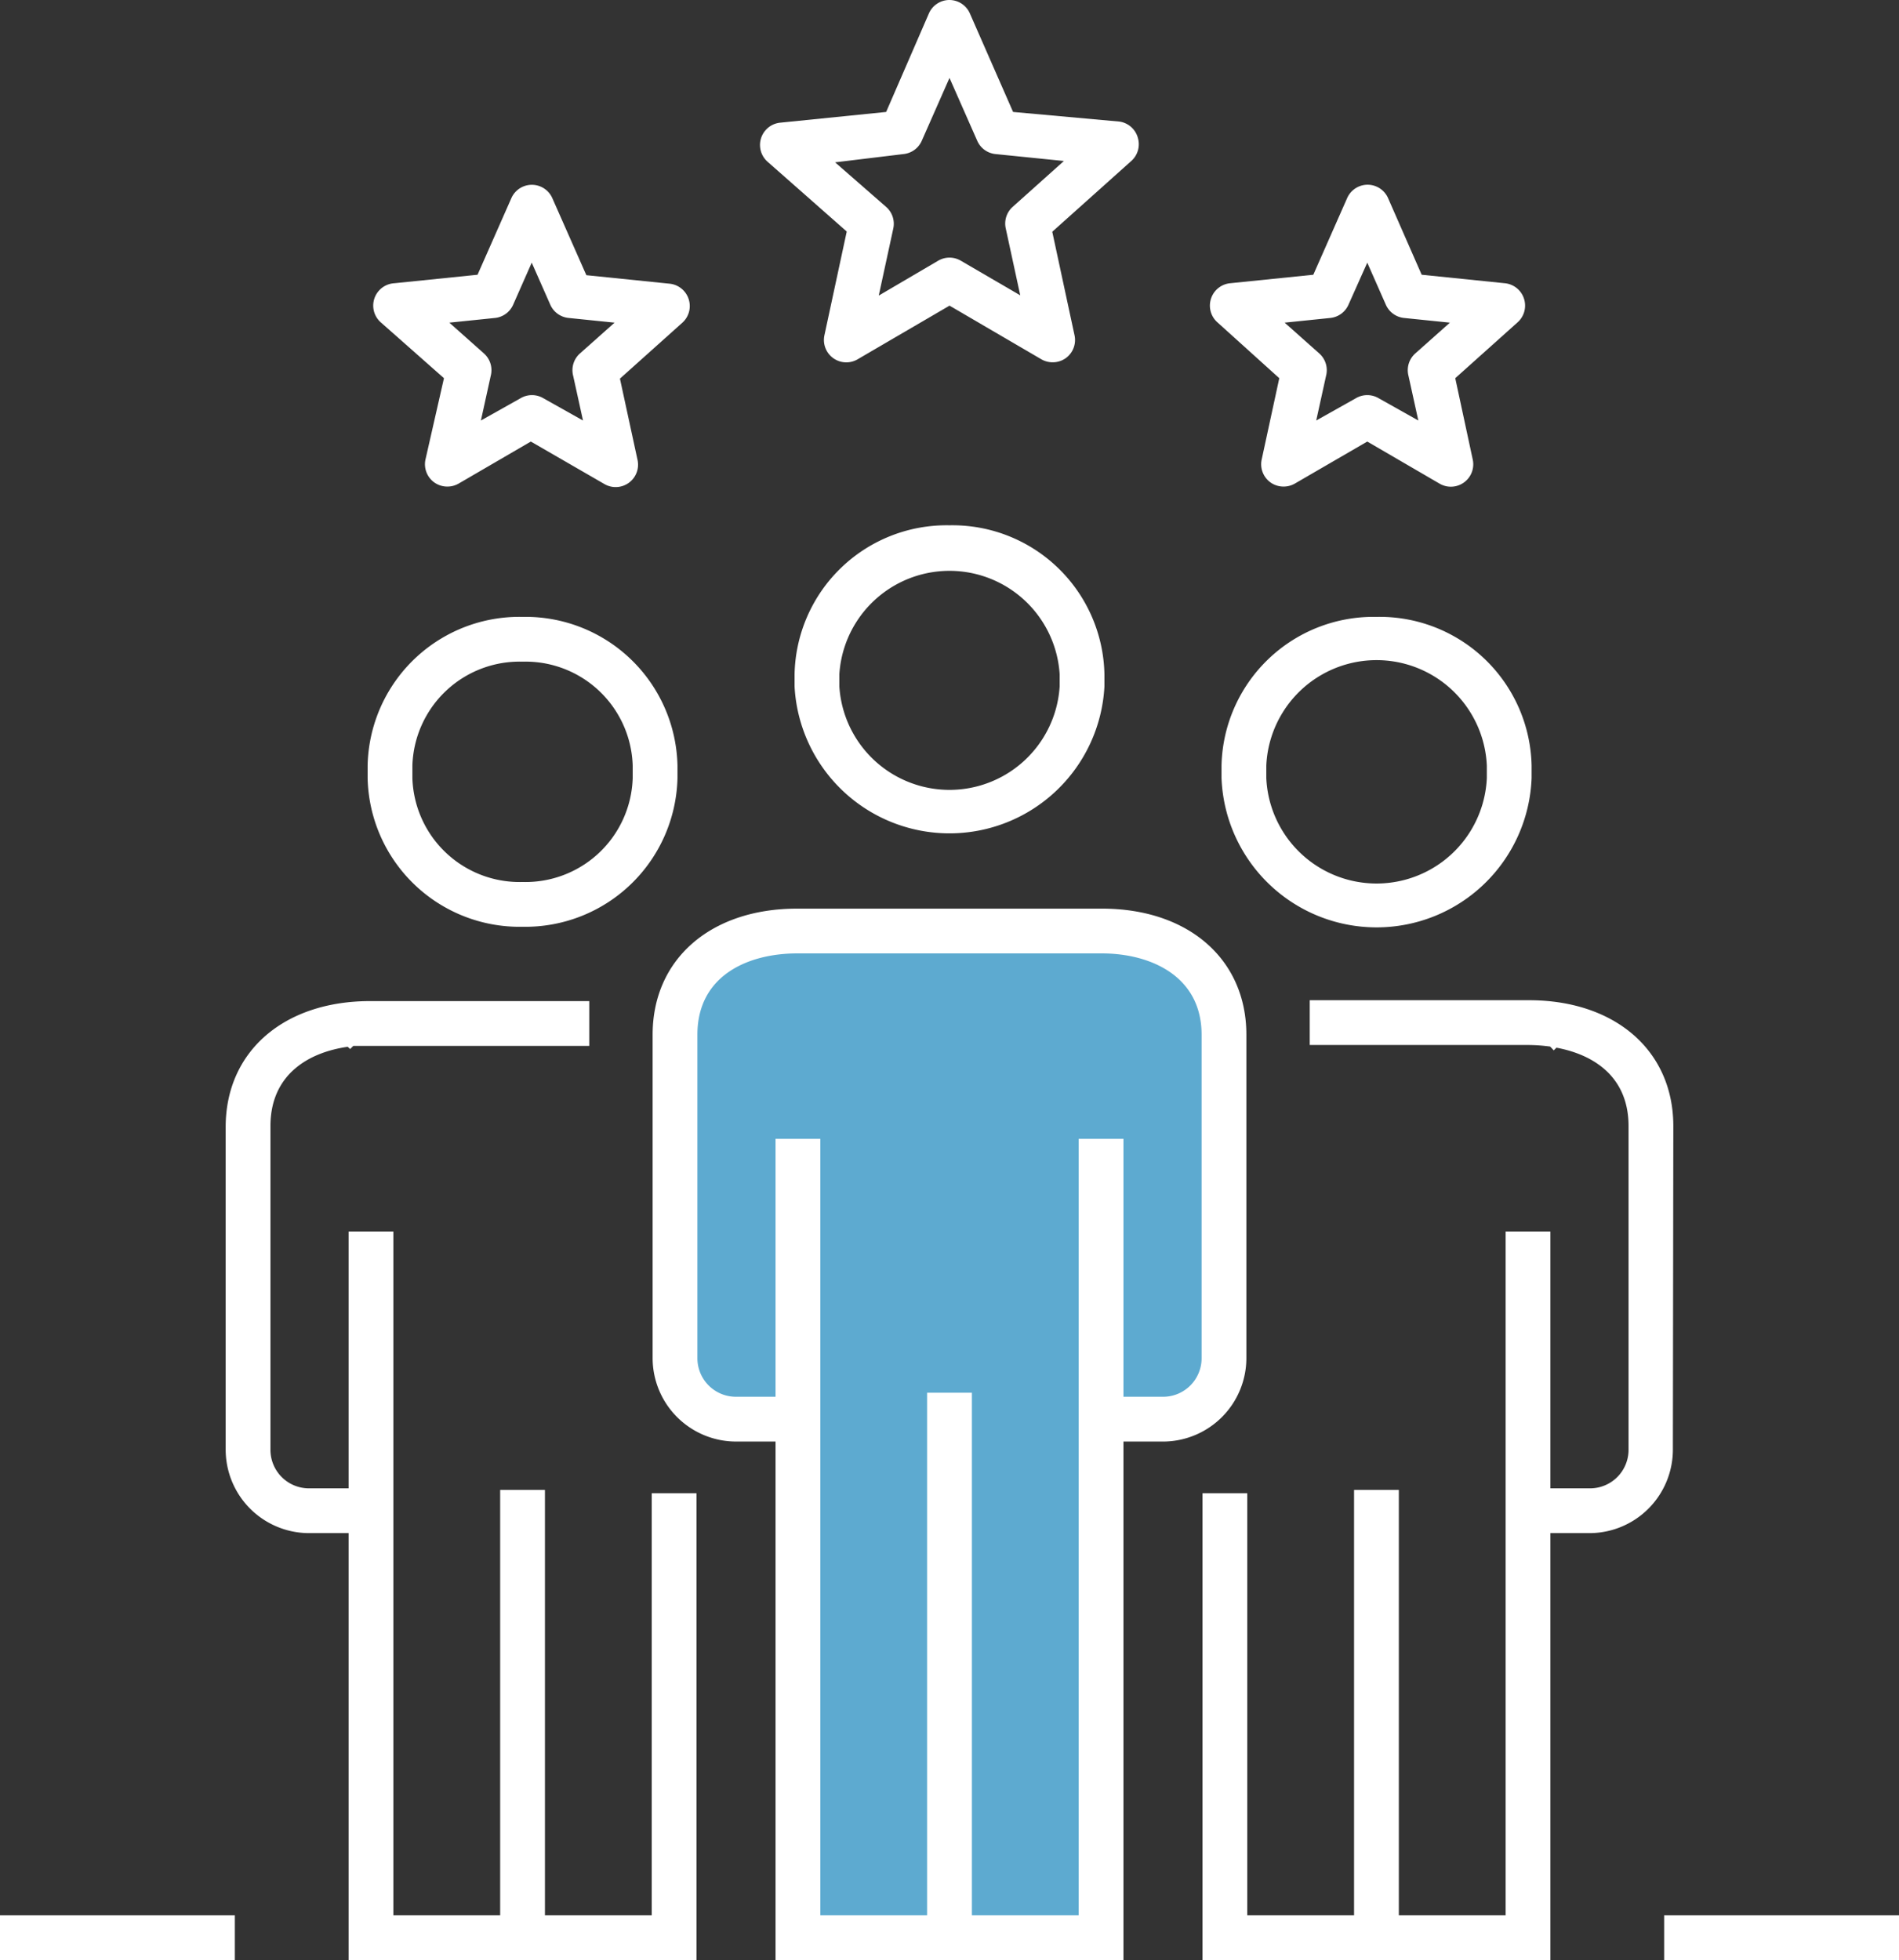 <svg xmlns="http://www.w3.org/2000/svg" width="84.82" height="87.54" viewBox="0 0 84.82 87.54"><rect x="0" y="0" width="84.82" height="87.54" fill="#333333" stroke="none"/><defs><style>.a{fill:#5daad0;}.b{fill:#fff;}</style></defs><path class="a" d="M49.18,63.38V86.54H35.64V63.38H32.87a2.74,2.74,0,0,1-2.72-2.72V46.21c0-3,2.44-4.63,5.45-4.63H49.22c3,0,5.45,1.61,5.45,4.63V60.66A2.73,2.73,0,0,1,52,63.38Z"/><path class="b" d="M74.74,50.29c0-3.36-2.59-5.62-6.45-5.62H58.5v2h9.79a7.59,7.59,0,0,1,.95.07l.16.17.12-.12c1.72.32,3.22,1.34,3.22,3.5V64.74A1.72,1.72,0,0,1,71,66.47H69.25V55h-2V85.54H62.48v-19h-2v19H55.71V66.69h-2V87.54H69.25V68.47H71a3.73,3.73,0,0,0,3.72-3.73Z"/><path class="b" d="M61.48,27.55a6.79,6.79,0,0,0-6.92,6.64v.56a6.93,6.93,0,0,0,13.85,0v-.56A6.79,6.79,0,0,0,61.48,27.55Zm4.93,7.2a4.93,4.93,0,0,1-9.85,0v-.56a4.93,4.93,0,0,1,9.85,0Z"/><path class="b" d="M23.34,41.39a6.8,6.8,0,0,0,6.92-6.64v-.56a6.79,6.79,0,0,0-6.92-6.64,6.78,6.78,0,0,0-6.92,6.64v.56A6.79,6.79,0,0,0,23.34,41.39Zm-4.92-7.2a4.79,4.79,0,0,1,4.92-4.64,4.79,4.79,0,0,1,4.92,4.64v.56a4.79,4.79,0,0,1-4.92,4.64,4.79,4.79,0,0,1-4.92-4.64Z"/><path class="b" d="M55.67,60.66V46.21c0-3.37-2.59-5.63-6.45-5.63H35.6c-3.86,0-6.45,2.26-6.45,5.63V60.66a3.73,3.73,0,0,0,3.72,3.72h1.77V87.54H50.18V64.38H52A3.73,3.73,0,0,0,55.67,60.66Zm-7.49-9.8V85.54H43.41V62.2h-2V85.54H36.64V50.86h-2V62.38H32.87a1.72,1.72,0,0,1-1.72-1.72V46.21c0-2.67,2.3-3.63,4.45-3.63H49.22c2.15,0,4.45,1,4.45,3.63V60.66A1.72,1.72,0,0,1,52,62.38H50.18V50.86Z"/><path class="b" d="M42.41,23.46a6.79,6.79,0,0,0-6.92,6.65v.55a6.93,6.93,0,0,0,13.84,0v-.55A6.79,6.79,0,0,0,42.41,23.46Zm4.92,7.2a4.93,4.93,0,0,1-9.84,0v-.55a4.93,4.93,0,0,1,9.84,0Z"/><path class="b" d="M57.14,16.89l-.79,3.65a1,1,0,0,0,.39,1,1,1,0,0,0,.59.19,1,1,0,0,0,.5-.13l3.24-1.88,3.23,1.88a1,1,0,0,0,1.48-1.08L65,16.89l2.79-2.5a1,1,0,0,0,.28-1.05,1,1,0,0,0-.85-.69l-3.72-.38L62,8.85a1,1,0,0,0-.91-.6h0a1,1,0,0,0-.92.6l-1.51,3.42-3.72.38a1,1,0,0,0-.85.69,1,1,0,0,0,.28,1.05Zm2.28-2.69a1,1,0,0,0,.81-.59l.84-1.88.83,1.88a1,1,0,0,0,.81.59l2.05.21-1.54,1.37a1,1,0,0,0-.31,1l.44,2-1.78-1a1,1,0,0,0-1,0l-1.78,1,.44-2a1,1,0,0,0-.31-1l-1.54-1.37Z"/><path class="b" d="M19.83,16.89,19,20.54a1,1,0,0,0,.39,1,1,1,0,0,0,.59.19,1,1,0,0,0,.5-.13l3.23-1.88L27,21.62a1,1,0,0,0,1.09-.06,1,1,0,0,0,.39-1l-.79-3.65,2.79-2.5a1,1,0,0,0,.28-1.05,1,1,0,0,0-.85-.69l-3.72-.38L24.67,8.85a1,1,0,0,0-1.83,0l-1.51,3.42-3.72.38A1,1,0,0,0,17,14.39Zm2.28-2.69a1,1,0,0,0,.81-.59l.83-1.88.83,1.88a1,1,0,0,0,.82.59l2.05.21-1.54,1.37a1,1,0,0,0-.31,1l.44,2-1.78-1a1,1,0,0,0-1,0l-1.78,1,.44-2a1,1,0,0,0-.31-1l-1.54-1.37Z"/><path class="b" d="M29.11,85.54H24.34v-19h-2v19H17.57V55h-2V66.47H13.8a1.72,1.72,0,0,1-1.72-1.73V50.29c0-2.26,1.64-3.28,3.45-3.54l.11.1.14-.14c.25,0,.5,0,.75,0h9.79v-2H16.53c-3.86,0-6.45,2.26-6.45,5.62V64.74a3.73,3.73,0,0,0,3.72,3.73h1.77V87.54H31.11V66.69h-2Z"/><path class="b" d="M37.82,10.34l-1,4.65a1,1,0,0,0,.39,1,1,1,0,0,0,1.09.06l4.11-2.4,4.11,2.4a1,1,0,0,0,.5.13,1,1,0,0,0,.59-.19A1,1,0,0,0,48,15l-1-4.65,3.54-3.17a1,1,0,0,0,.29-1A1,1,0,0,0,50,5.43L45.25,5,43.32.6a1,1,0,0,0-.91-.6,1,1,0,0,0-.92.6L39.58,5l-4.74.48a1,1,0,0,0-.56,1.74Zm2.54-3.46a1,1,0,0,0,.81-.59l1.24-2.81,1.24,2.81a1,1,0,0,0,.81.59l3.06.31L45.23,9.24a1,1,0,0,0-.31.95l.65,3-2.66-1.55a1,1,0,0,0-1,0L39.25,13.2l.65-3a1,1,0,0,0-.31-.95l-2.29-2Z"/><rect class="b" x="74.33" y="85.54" width="10.49" height="2"/><rect class="b" y="85.54" width="10.49" height="2"/></svg>